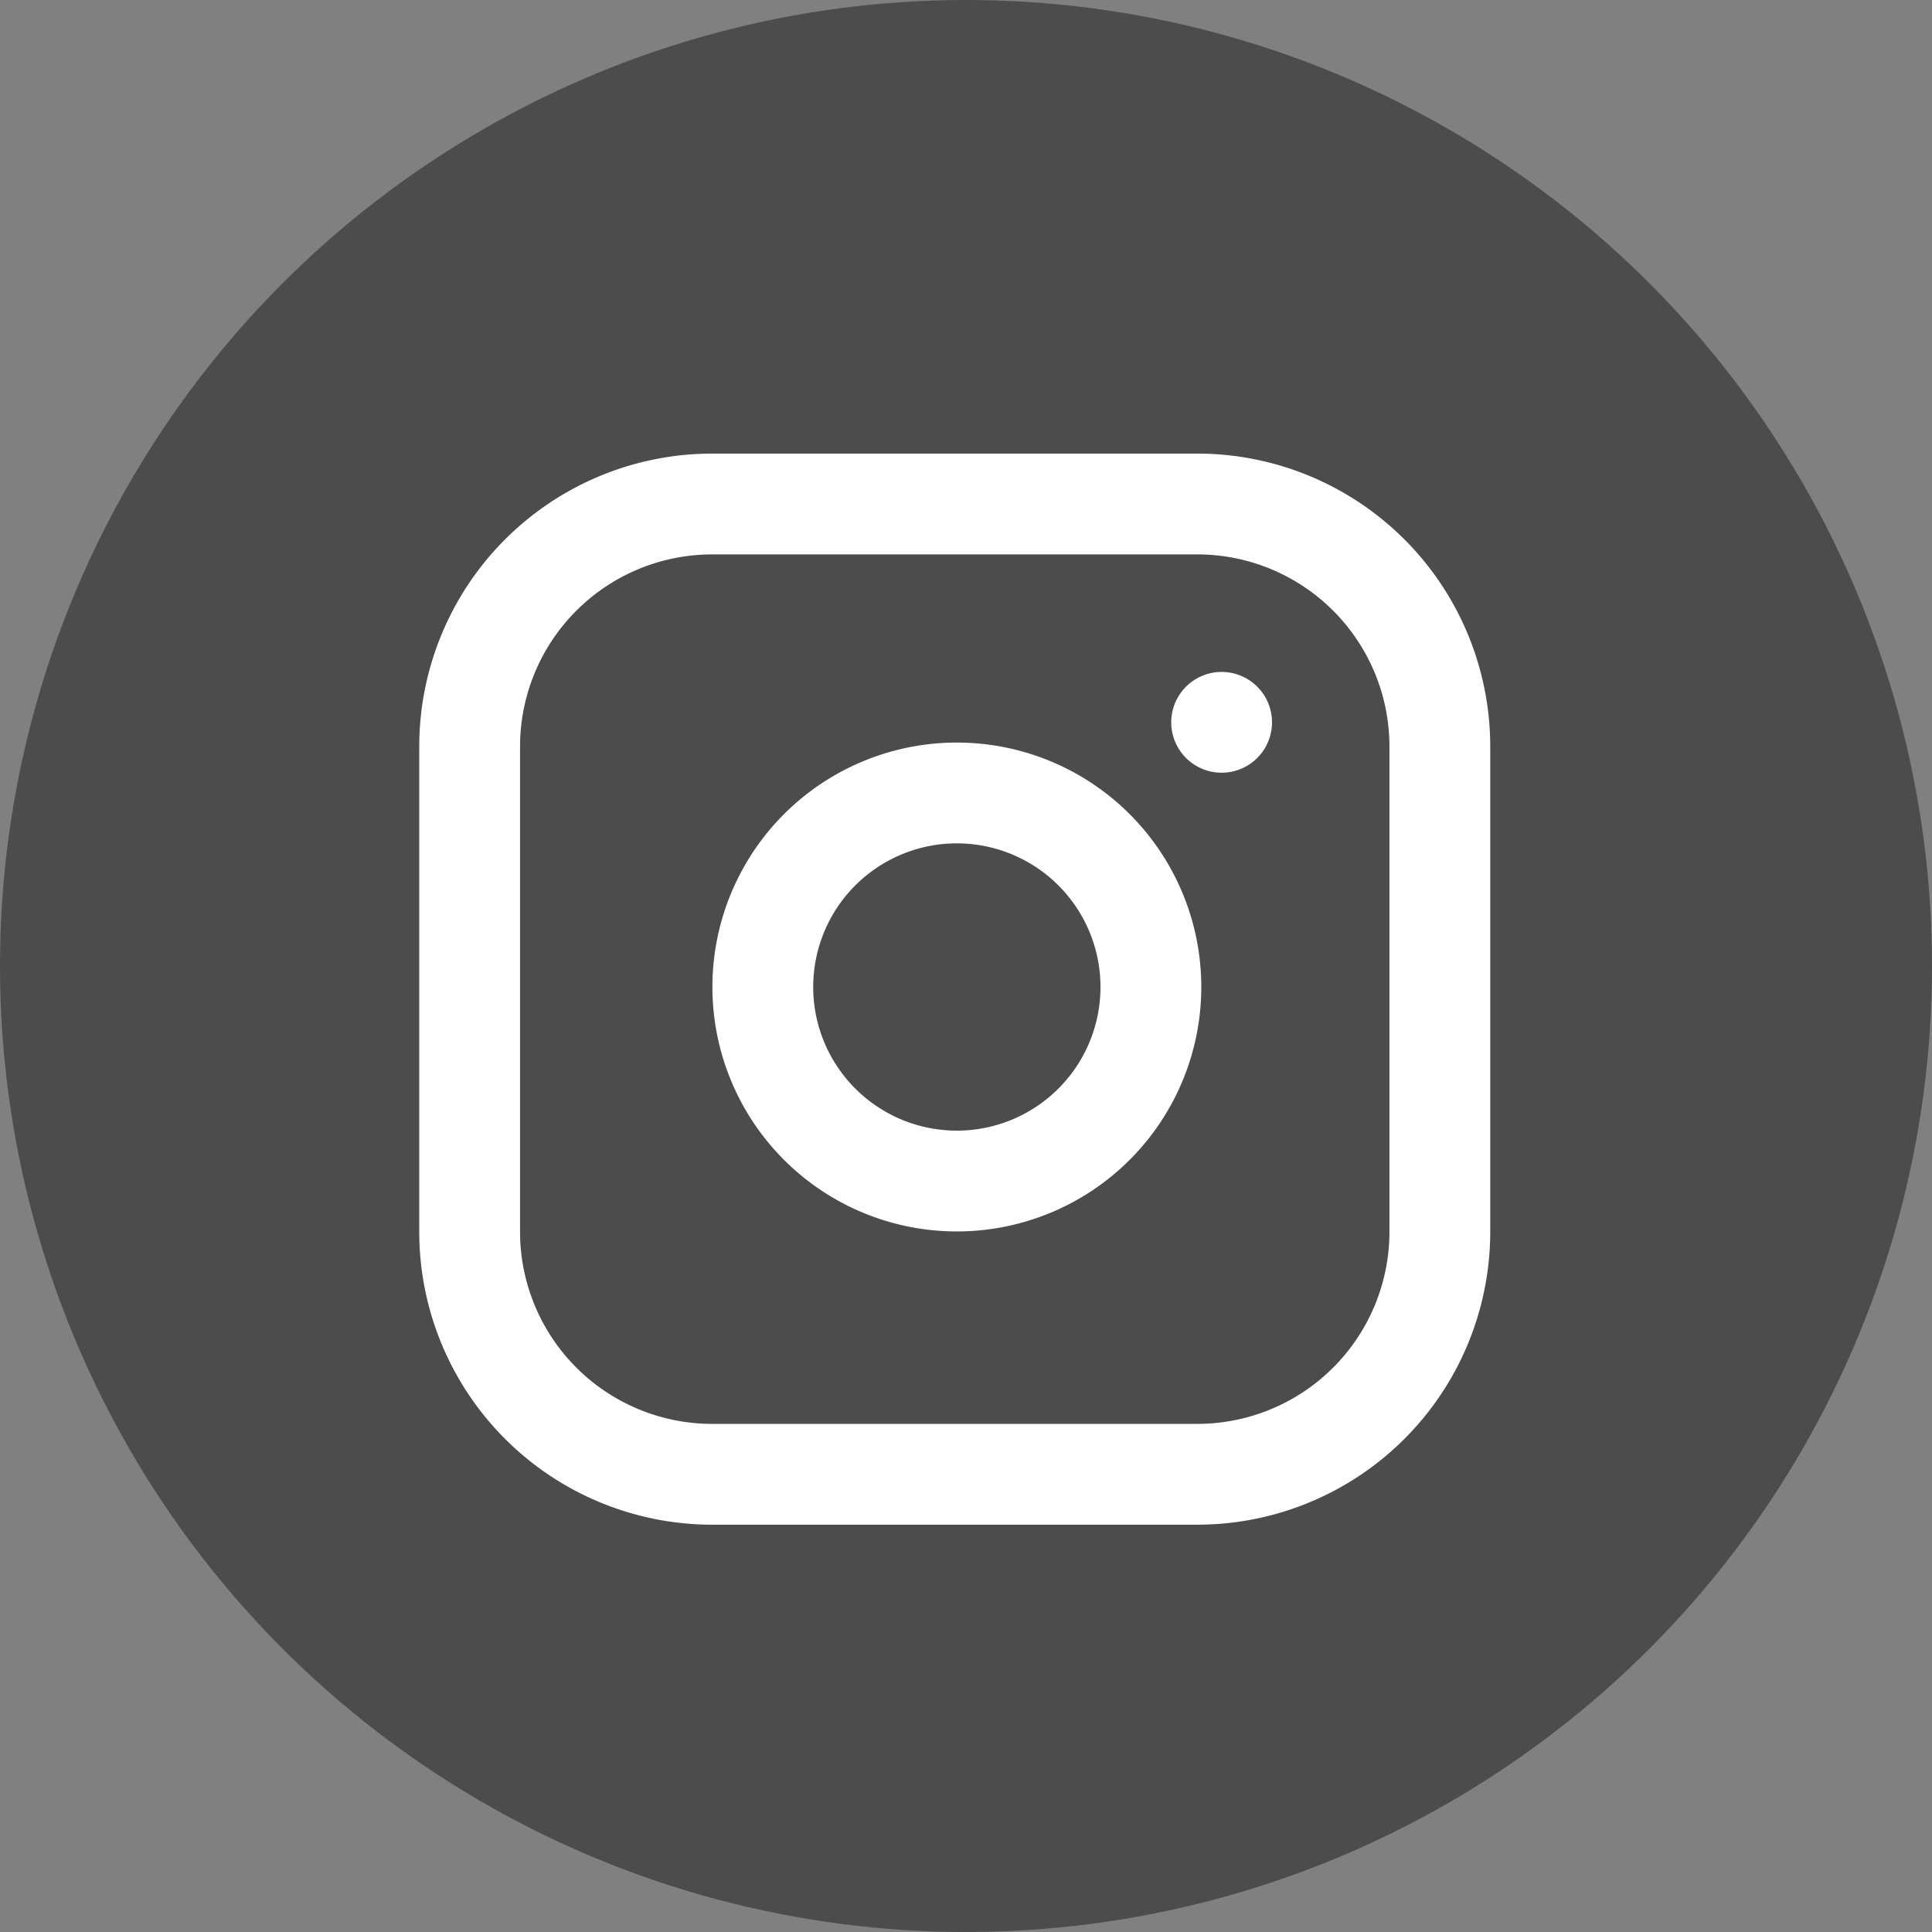 <svg xmlns="http://www.w3.org/2000/svg" width="23" height="23" viewBox="0 0 23 23"><rect x="0" y="0" width="23" height="23" fill="#808080" stroke="none"/><circle cx="11.5" cy="11.5" r="11.5" transform="translate(0 0)" fill="#4c4c4c"/><g transform="translate(5.591 6)"><path d="M5.888,3h5.775A2.888,2.888,0,0,1,14.55,5.888v5.775a2.888,2.888,0,0,1-2.888,2.888H5.888A2.888,2.888,0,0,1,3,11.663V5.888A2.888,2.888,0,0,1,5.888,3Z" transform="translate(-3 -3)" fill="none" stroke="#fff" stroke-linecap="round" stroke-linejoin="round" stroke-width="1.2"/><path d="M16.66,13.906a2.31,2.31,0,1,1-1.946-1.946A2.31,2.31,0,0,1,16.66,13.906Z" transform="translate(-8.575 -8.495)" fill="none" stroke="#fff" stroke-linecap="round" stroke-linejoin="round" stroke-width="1.2"/><path d="M26.25,9.75h0" transform="translate(-17.298 -7.151)" fill="none" stroke="#fff" stroke-linecap="round" stroke-linejoin="round" stroke-width="1.2"/></g></svg>